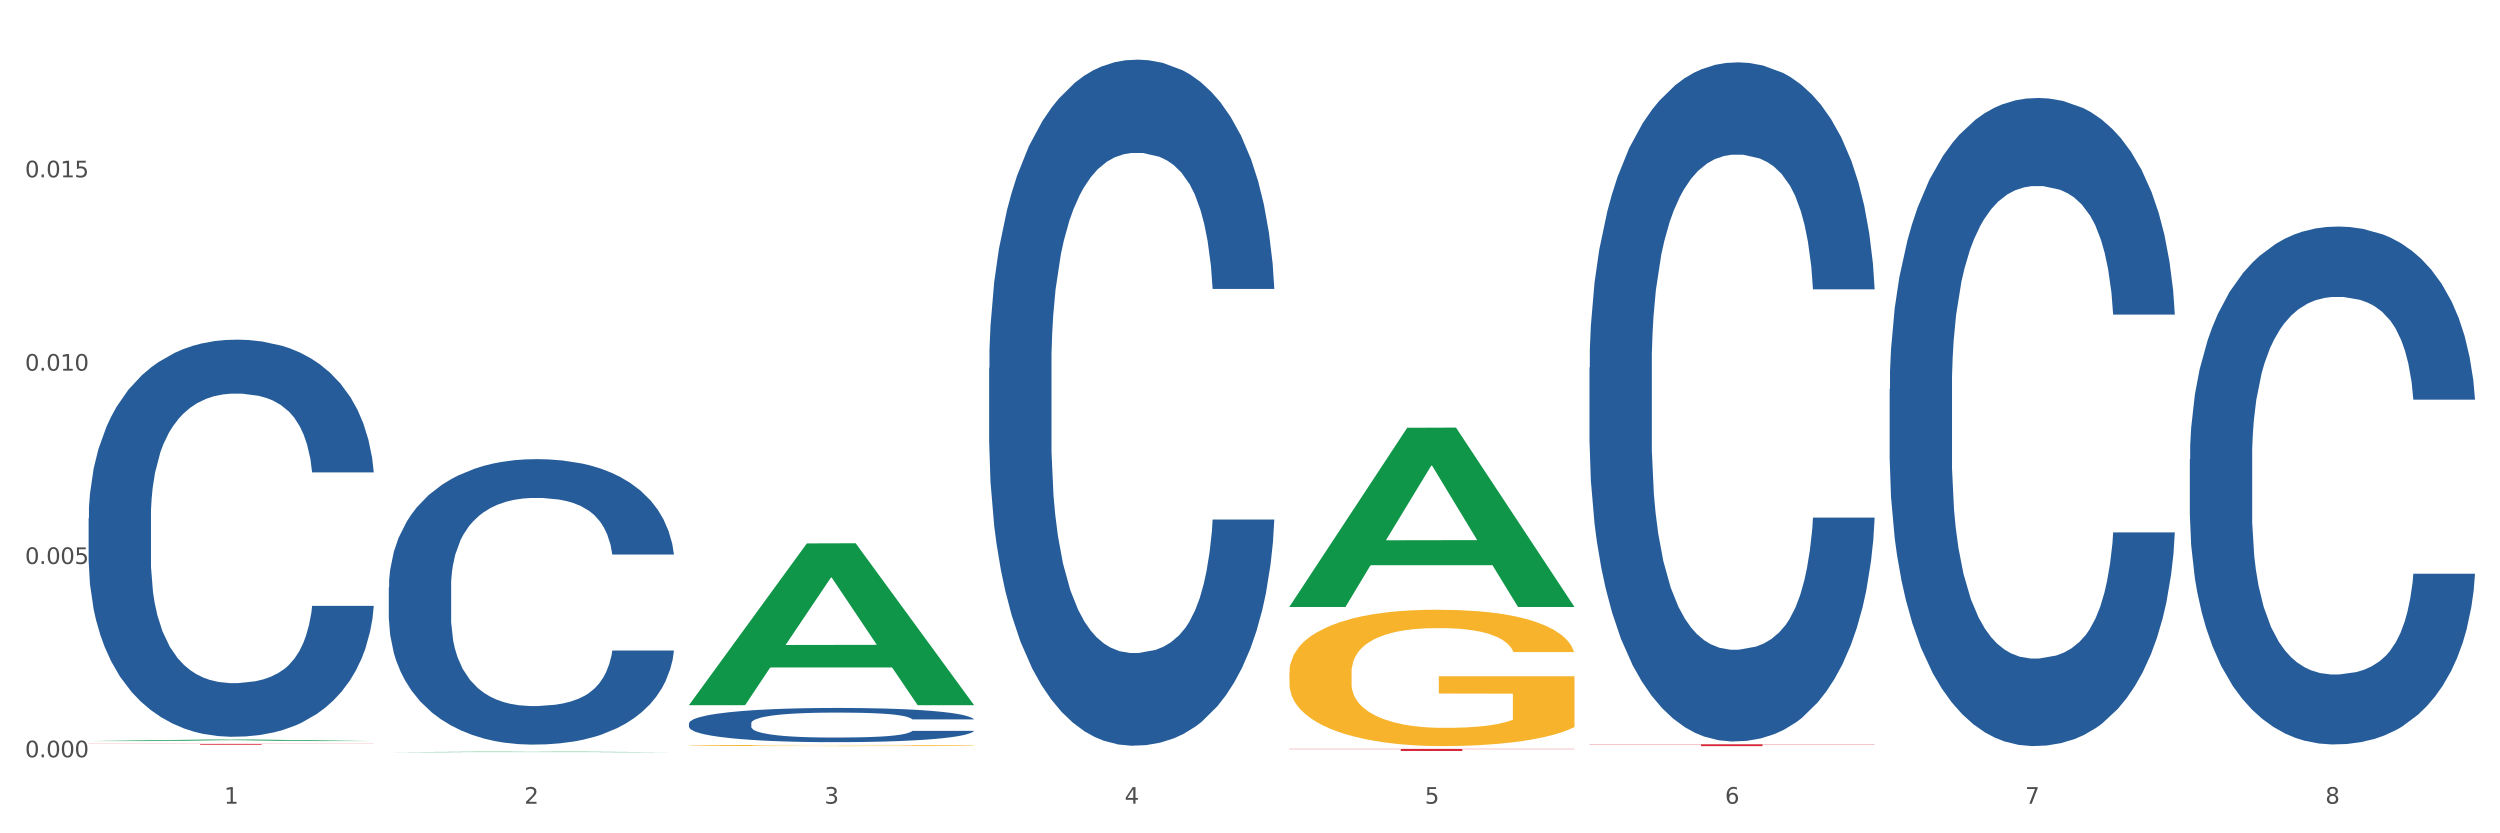 <?xml version="1.0" encoding="utf-8" standalone="no"?>
<!DOCTYPE svg PUBLIC "-//W3C//DTD SVG 1.1//EN"
  "http://www.w3.org/Graphics/SVG/1.1/DTD/svg11.dtd">
<svg xmlns:xlink="http://www.w3.org/1999/xlink" width="1080pt" height="360pt" viewBox="0 0 1080 360" xmlns="http://www.w3.org/2000/svg" version="1.1">
 <rect x="0" y="0" width="1080" height="360" fill="#333333" stroke="none"/>
 <defs>
  <style type="text/css">*{stroke-linejoin: round; stroke-linecap: butt}</style>
 </defs>
 <g id="figure_1">
  <g id="patch_1">
   <path d="M 0 360 
L 1080 360 
L 1080 0 
L 0 0 
z
" style="fill: #ffffff; stroke: #ffffff; stroke-linejoin: miter"/>
  </g>
  <g id="axes_1">
   <g id="matplotlib.axis_1">
    <g id="xtick_1">
     <g id="text_1">
      <!-- 1 -->
      <g style="fill: #4d4d4d" transform="translate(96.825 347.204) scale(0.096 -0.096)">
       <defs>
        <path id="DejaVuSans-31" d="M 794 531 
L 1825 531 
L 1825 4091 
L 703 3866 
L 703 4441 
L 1819 4666 
L 2450 4666 
L 2450 531 
L 3481 531 
L 3481 0 
L 794 0 
L 794 531 
z
" transform="scale(0.016)"/>
       </defs>
       <use xlink:href="#DejaVuSans-31"/>
      </g>
     </g>
    </g>
    <g id="xtick_2">
     <g id="text_2">
      <!-- 2 -->
      <g style="fill: #4d4d4d" transform="translate(226.5 347.204) scale(0.096 -0.096)">
       <defs>
        <path id="DejaVuSans-32" d="M 1228 531 
L 3431 531 
L 3431 0 
L 469 0 
L 469 531 
Q 828 903 1448 1529 
Q 2069 2156 2228 2338 
Q 2531 2678 2651 2914 
Q 2772 3150 2772 3378 
Q 2772 3750 2511 3984 
Q 2250 4219 1831 4219 
Q 1534 4219 1204 4116 
Q 875 4013 500 3803 
L 500 4441 
Q 881 4594 1212 4672 
Q 1544 4750 1819 4750 
Q 2544 4750 2975 4387 
Q 3406 4025 3406 3419 
Q 3406 3131 3298 2873 
Q 3191 2616 2906 2266 
Q 2828 2175 2409 1742 
Q 1991 1309 1228 531 
z
" transform="scale(0.016)"/>
       </defs>
       <use xlink:href="#DejaVuSans-32"/>
      </g>
     </g>
    </g>
    <g id="xtick_3">
     <g id="text_3">
      <!-- 3 -->
      <g style="fill: #4d4d4d" transform="translate(356.175 347.204) scale(0.096 -0.096)">
       <defs>
        <path id="DejaVuSans-33" d="M 2597 2516 
Q 3050 2419 3304 2112 
Q 3559 1806 3559 1356 
Q 3559 666 3084 287 
Q 2609 -91 1734 -91 
Q 1441 -91 1130 -33 
Q 819 25 488 141 
L 488 750 
Q 750 597 1062 519 
Q 1375 441 1716 441 
Q 2309 441 2620 675 
Q 2931 909 2931 1356 
Q 2931 1769 2642 2001 
Q 2353 2234 1838 2234 
L 1294 2234 
L 1294 2753 
L 1863 2753 
Q 2328 2753 2575 2939 
Q 2822 3125 2822 3475 
Q 2822 3834 2567 4026 
Q 2313 4219 1838 4219 
Q 1578 4219 1281 4162 
Q 984 4106 628 3988 
L 628 4550 
Q 988 4650 1302 4700 
Q 1616 4750 1894 4750 
Q 2613 4750 3031 4423 
Q 3450 4097 3450 3541 
Q 3450 3153 3228 2886 
Q 3006 2619 2597 2516 
z
" transform="scale(0.016)"/>
       </defs>
       <use xlink:href="#DejaVuSans-33"/>
      </g>
     </g>
    </g>
    <g id="xtick_4">
     <g id="text_4">
      <!-- 4 -->
      <g style="fill: #4d4d4d" transform="translate(485.85 347.204) scale(0.096 -0.096)">
       <defs>
        <path id="DejaVuSans-34" d="M 2419 4116 
L 825 1625 
L 2419 1625 
L 2419 4116 
z
M 2253 4666 
L 3047 4666 
L 3047 1625 
L 3713 1625 
L 3713 1100 
L 3047 1100 
L 3047 0 
L 2419 0 
L 2419 1100 
L 313 1100 
L 313 1709 
L 2253 4666 
z
" transform="scale(0.016)"/>
       </defs>
       <use xlink:href="#DejaVuSans-34"/>
      </g>
     </g>
    </g>
    <g id="xtick_5">
     <g id="text_5">
      <!-- 5 -->
      <g style="fill: #4d4d4d" transform="translate(615.525 347.204) scale(0.096 -0.096)">
       <defs>
        <path id="DejaVuSans-35" d="M 691 4666 
L 3169 4666 
L 3169 4134 
L 1269 4134 
L 1269 2991 
Q 1406 3038 1543 3061 
Q 1681 3084 1819 3084 
Q 2600 3084 3056 2656 
Q 3513 2228 3513 1497 
Q 3513 744 3044 326 
Q 2575 -91 1722 -91 
Q 1428 -91 1123 -41 
Q 819 9 494 109 
L 494 744 
Q 775 591 1075 516 
Q 1375 441 1709 441 
Q 2250 441 2565 725 
Q 2881 1009 2881 1497 
Q 2881 1984 2565 2268 
Q 2250 2553 1709 2553 
Q 1456 2553 1204 2497 
Q 953 2441 691 2322 
L 691 4666 
z
" transform="scale(0.016)"/>
       </defs>
       <use xlink:href="#DejaVuSans-35"/>
      </g>
     </g>
    </g>
    <g id="xtick_6">
     <g id="text_6">
      <!-- 6 -->
      <g style="fill: #4d4d4d" transform="translate(745.2 347.204) scale(0.096 -0.096)">
       <defs>
        <path id="DejaVuSans-36" d="M 2113 2584 
Q 1688 2584 1439 2293 
Q 1191 2003 1191 1497 
Q 1191 994 1439 701 
Q 1688 409 2113 409 
Q 2538 409 2786 701 
Q 3034 994 3034 1497 
Q 3034 2003 2786 2293 
Q 2538 2584 2113 2584 
z
M 3366 4563 
L 3366 3988 
Q 3128 4100 2886 4159 
Q 2644 4219 2406 4219 
Q 1781 4219 1451 3797 
Q 1122 3375 1075 2522 
Q 1259 2794 1537 2939 
Q 1816 3084 2150 3084 
Q 2853 3084 3261 2657 
Q 3669 2231 3669 1497 
Q 3669 778 3244 343 
Q 2819 -91 2113 -91 
Q 1303 -91 875 529 
Q 447 1150 447 2328 
Q 447 3434 972 4092 
Q 1497 4750 2381 4750 
Q 2619 4750 2861 4703 
Q 3103 4656 3366 4563 
z
" transform="scale(0.016)"/>
       </defs>
       <use xlink:href="#DejaVuSans-36"/>
      </g>
     </g>
    </g>
    <g id="xtick_7">
     <g id="text_7">
      <!-- 7 -->
      <g style="fill: #4d4d4d" transform="translate(874.875 347.204) scale(0.096 -0.096)">
       <defs>
        <path id="DejaVuSans-37" d="M 525 4666 
L 3525 4666 
L 3525 4397 
L 1831 0 
L 1172 0 
L 2766 4134 
L 525 4134 
L 525 4666 
z
" transform="scale(0.016)"/>
       </defs>
       <use xlink:href="#DejaVuSans-37"/>
      </g>
     </g>
    </g>
    <g id="xtick_8">
     <g id="text_8">
      <!-- 8 -->
      <g style="fill: #4d4d4d" transform="translate(1004.55 347.204) scale(0.096 -0.096)">
       <defs>
        <path id="DejaVuSans-38" d="M 2034 2216 
Q 1584 2216 1326 1975 
Q 1069 1734 1069 1313 
Q 1069 891 1326 650 
Q 1584 409 2034 409 
Q 2484 409 2743 651 
Q 3003 894 3003 1313 
Q 3003 1734 2745 1975 
Q 2488 2216 2034 2216 
z
M 1403 2484 
Q 997 2584 770 2862 
Q 544 3141 544 3541 
Q 544 4100 942 4425 
Q 1341 4750 2034 4750 
Q 2731 4750 3128 4425 
Q 3525 4100 3525 3541 
Q 3525 3141 3298 2862 
Q 3072 2584 2669 2484 
Q 3125 2378 3379 2068 
Q 3634 1759 3634 1313 
Q 3634 634 3220 271 
Q 2806 -91 2034 -91 
Q 1263 -91 848 271 
Q 434 634 434 1313 
Q 434 1759 690 2068 
Q 947 2378 1403 2484 
z
M 1172 3481 
Q 1172 3119 1398 2916 
Q 1625 2713 2034 2713 
Q 2441 2713 2670 2916 
Q 2900 3119 2900 3481 
Q 2900 3844 2670 4047 
Q 2441 4250 2034 4250 
Q 1625 4250 1398 4047 
Q 1172 3844 1172 3481 
z
" transform="scale(0.016)"/>
       </defs>
       <use xlink:href="#DejaVuSans-38"/>
      </g>
     </g>
    </g>
    <g id="xtick_9"/>
    <g id="xtick_10"/>
    <g id="xtick_11"/>
    <g id="xtick_12"/>
    <g id="xtick_13"/>
    <g id="xtick_14"/>
    <g id="xtick_15"/>
   </g>
   <g id="matplotlib.axis_2">
    <g id="ytick_1">
     <g id="text_9">
      <!-- 0.000 -->
      <g style="fill: #4d4d4d" transform="translate(10.8 327.155) scale(0.096 -0.096)">
       <defs>
        <path id="DejaVuSans-30" d="M 2034 4250 
Q 1547 4250 1301 3770 
Q 1056 3291 1056 2328 
Q 1056 1369 1301 889 
Q 1547 409 2034 409 
Q 2525 409 2770 889 
Q 3016 1369 3016 2328 
Q 3016 3291 2770 3770 
Q 2525 4250 2034 4250 
z
M 2034 4750 
Q 2819 4750 3233 4129 
Q 3647 3509 3647 2328 
Q 3647 1150 3233 529 
Q 2819 -91 2034 -91 
Q 1250 -91 836 529 
Q 422 1150 422 2328 
Q 422 3509 836 4129 
Q 1250 4750 2034 4750 
z
" transform="scale(0.016)"/>
        <path id="DejaVuSans-2e" d="M 684 794 
L 1344 794 
L 1344 0 
L 684 0 
L 684 794 
z
" transform="scale(0.016)"/>
       </defs>
       <use xlink:href="#DejaVuSans-30"/>
       <use xlink:href="#DejaVuSans-2e" transform="translate(63.623 0)"/>
       <use xlink:href="#DejaVuSans-30" transform="translate(95.41 0)"/>
       <use xlink:href="#DejaVuSans-30" transform="translate(159.033 0)"/>
       <use xlink:href="#DejaVuSans-30" transform="translate(222.656 0)"/>
      </g>
     </g>
    </g>
    <g id="ytick_2">
     <g id="text_10">
      <!-- 0.005 -->
      <g style="fill: #4d4d4d" transform="translate(10.8 243.639) scale(0.096 -0.096)">
       <use xlink:href="#DejaVuSans-30"/>
       <use xlink:href="#DejaVuSans-2e" transform="translate(63.623 0)"/>
       <use xlink:href="#DejaVuSans-30" transform="translate(95.41 0)"/>
       <use xlink:href="#DejaVuSans-30" transform="translate(159.033 0)"/>
       <use xlink:href="#DejaVuSans-35" transform="translate(222.656 0)"/>
      </g>
     </g>
    </g>
    <g id="ytick_3">
     <g id="text_11">
      <!-- 0.010 -->
      <g style="fill: #4d4d4d" transform="translate(10.8 160.124) scale(0.096 -0.096)">
       <use xlink:href="#DejaVuSans-30"/>
       <use xlink:href="#DejaVuSans-2e" transform="translate(63.623 0)"/>
       <use xlink:href="#DejaVuSans-30" transform="translate(95.41 0)"/>
       <use xlink:href="#DejaVuSans-31" transform="translate(159.033 0)"/>
       <use xlink:href="#DejaVuSans-30" transform="translate(222.656 0)"/>
      </g>
     </g>
    </g>
    <g id="ytick_4">
     <g id="text_12">
      <!-- 0.015 -->
      <g style="fill: #4d4d4d" transform="translate(10.8 76.609) scale(0.096 -0.096)">
       <use xlink:href="#DejaVuSans-30"/>
       <use xlink:href="#DejaVuSans-2e" transform="translate(63.623 0)"/>
       <use xlink:href="#DejaVuSans-30" transform="translate(95.41 0)"/>
       <use xlink:href="#DejaVuSans-31" transform="translate(159.033 0)"/>
       <use xlink:href="#DejaVuSans-35" transform="translate(222.656 0)"/>
      </g>
     </g>
    </g>
    <g id="ytick_5"/>
    <g id="ytick_6"/>
    <g id="ytick_7"/>
    <g id="ytick_8"/>
   </g>
   <g id="PolyCollection_1">
    <path d="M 38.283 320.152 
L 38.41 320.151 
L 89.211 319.487 
L 110.293 319.487 
L 161.474 320.153 
L 137.09 320.153 
L 126.041 319.998 
L 73.589 319.998 
L 73.208 320.001 
L 62.54 320.153 
L 38.283 320.153 
L 38.283 320.152 
L 80.193 319.905 
L 119.437 319.905 
L 100.006 319.629 
L 99.752 319.628 
L 99.498 319.629 
L 80.066 319.905 
L 80.193 319.905 
L 38.283 320.152 
z
" clip-path="url(#p2de5ca4f58)" style="fill: #109648"/>
    <path d="M 816.334 168.126 
L 816.479 167.87 
L 816.479 160.71 
L 816.916 150.993 
L 818.518 133.094 
L 820.556 119.541 
L 824.051 103.688 
L 825.944 97.039 
L 828.42 89.624 
L 833.516 77.605 
L 839.341 67.377 
L 843.418 61.752 
L 846.476 58.172 
L 853.32 51.779 
L 857.252 48.966 
L 861.329 46.665 
L 864.824 45.131 
L 870.648 43.341 
L 875.308 42.574 
L 880.696 42.318 
L 885.21 42.574 
L 891.18 43.596 
L 899.917 46.665 
L 903.266 48.455 
L 907.781 51.523 
L 912.44 55.615 
L 916.226 59.706 
L 920.595 65.587 
L 925.109 73.258 
L 929.477 82.975 
L 932.535 91.925 
L 935.011 101.386 
L 937.195 112.893 
L 938.797 125.423 
L 939.525 135.907 
L 912.877 135.907 
L 912.149 126.445 
L 910.693 116.217 
L 909.237 109.313 
L 907.635 103.688 
L 905.159 97.295 
L 902.975 93.204 
L 899.335 88.345 
L 895.986 85.277 
L 893.219 83.487 
L 889.87 81.952 
L 882.735 80.418 
L 877.638 80.418 
L 874.434 80.93 
L 870.503 82.208 
L 867.154 83.998 
L 863.222 87.067 
L 860.164 90.391 
L 857.106 94.738 
L 855.359 97.806 
L 852.738 103.432 
L 850.99 108.035 
L 848.66 115.961 
L 847.35 121.587 
L 845.02 136.162 
L 844.001 146.902 
L 843.564 154.317 
L 843.273 162.5 
L 843.273 202.39 
L 844.146 220.29 
L 844.874 227.961 
L 846.039 236.655 
L 848.224 247.906 
L 851.427 258.901 
L 854.776 266.828 
L 857.543 271.687 
L 860.164 275.267 
L 862.785 278.079 
L 865.989 280.637 
L 868.61 282.171 
L 872.541 283.705 
L 877.201 284.472 
L 880.842 284.472 
L 888.268 283.194 
L 891.617 281.915 
L 894.821 280.125 
L 898.316 277.312 
L 901.082 274.244 
L 902.684 271.942 
L 905.305 267.084 
L 907.344 261.97 
L 909.091 256.089 
L 910.256 250.975 
L 911.567 243.303 
L 912.586 234.609 
L 912.877 230.007 
L 939.525 230.007 
L 938.942 239.212 
L 937.923 248.162 
L 935.885 260.18 
L 934.283 267.084 
L 931.807 275.522 
L 929.186 282.682 
L 925.546 290.609 
L 922.197 296.49 
L 918.702 301.604 
L 914.916 306.207 
L 908.072 312.6 
L 905.596 314.39 
L 900.354 317.458 
L 896.277 319.248 
L 890.307 321.038 
L 884.191 322.061 
L 877.784 322.317 
L 872.105 321.805 
L 865.843 320.271 
L 861.911 318.737 
L 857.543 316.435 
L 852.446 312.856 
L 847.641 308.509 
L 843.127 303.394 
L 838.904 297.513 
L 834.972 290.865 
L 829.876 279.869 
L 826.09 269.13 
L 823.323 259.157 
L 821.43 250.719 
L 819.537 239.979 
L 818.518 232.564 
L 816.916 214.664 
L 816.334 198.043 
L 816.334 168.126 
z
" clip-path="url(#p2de5ca4f58)" style="fill: #255c99"/>
    <path d="M 946.009 198.395 
L 946.154 198.19 
L 946.154 192.469 
L 946.591 184.704 
L 948.193 170.4 
L 950.232 159.57 
L 953.726 146.901 
L 955.619 141.588 
L 958.095 135.663 
L 963.191 126.059 
L 969.016 117.885 
L 973.093 113.39 
L 976.151 110.529 
L 982.995 105.421 
L 986.927 103.173 
L 991.004 101.334 
L 994.499 100.108 
L 1000.324 98.677 
L 1004.983 98.064 
L 1010.371 97.86 
L 1014.885 98.064 
L 1020.855 98.882 
L 1029.592 101.334 
L 1032.942 102.764 
L 1037.456 105.216 
L 1042.115 108.486 
L 1045.901 111.755 
L 1050.27 116.455 
L 1054.784 122.585 
L 1059.152 130.35 
L 1062.21 137.502 
L 1064.686 145.062 
L 1066.87 154.257 
L 1068.472 164.27 
L 1069.2 172.648 
L 1042.552 172.648 
L 1041.824 165.087 
L 1040.368 156.914 
L 1038.912 151.397 
L 1037.31 146.901 
L 1034.835 141.793 
L 1032.65 138.523 
L 1029.01 134.641 
L 1025.661 132.189 
L 1022.894 130.759 
L 1019.545 129.532 
L 1012.41 128.306 
L 1007.313 128.306 
L 1004.11 128.715 
L 1000.178 129.737 
L 996.829 131.167 
L 992.897 133.619 
L 989.839 136.276 
L 986.781 139.749 
L 985.034 142.201 
L 982.413 146.697 
L 980.665 150.375 
L 978.335 156.71 
L 977.025 161.205 
L 974.695 172.852 
L 973.676 181.435 
L 973.239 187.36 
L 972.948 193.899 
L 972.948 225.776 
L 973.821 240.08 
L 974.549 246.21 
L 975.714 253.157 
L 977.899 262.148 
L 981.102 270.935 
L 984.451 277.269 
L 987.218 281.152 
L 989.839 284.013 
L 992.46 286.26 
L 995.664 288.304 
L 998.285 289.53 
L 1002.217 290.756 
L 1006.876 291.369 
L 1010.517 291.369 
L 1017.943 290.347 
L 1021.292 289.325 
L 1024.496 287.895 
L 1027.991 285.647 
L 1030.757 283.195 
L 1032.359 281.356 
L 1034.98 277.474 
L 1037.019 273.387 
L 1038.766 268.687 
L 1039.931 264.6 
L 1041.242 258.47 
L 1042.261 251.523 
L 1042.552 247.845 
L 1069.2 247.845 
L 1068.618 255.201 
L 1067.598 262.353 
L 1065.56 271.957 
L 1063.958 277.474 
L 1061.482 284.217 
L 1058.861 289.938 
L 1055.221 296.273 
L 1051.872 300.973 
L 1048.377 305.059 
L 1044.591 308.738 
L 1037.747 313.846 
L 1035.271 315.276 
L 1030.029 317.728 
L 1025.952 319.159 
L 1019.982 320.589 
L 1013.866 321.407 
L 1007.459 321.611 
L 1001.78 321.202 
L 995.518 319.976 
L 991.587 318.75 
L 987.218 316.911 
L 982.121 314.05 
L 977.316 310.577 
L 972.802 306.49 
L 968.579 301.79 
L 964.648 296.477 
L 959.551 287.691 
L 955.765 279.108 
L 952.998 271.139 
L 951.105 264.396 
L 949.212 255.814 
L 948.193 249.888 
L 946.591 235.584 
L 946.009 222.302 
L 946.009 198.395 
z
" clip-path="url(#p2de5ca4f58)" style="fill: #255c99"/>
    <path d="M 556.983 290.626 
L 557.129 290.572 
L 557.129 288.635 
L 557.42 286.967 
L 558.874 282.932 
L 561.056 279.596 
L 562.656 277.821 
L 564.256 276.368 
L 566.146 274.915 
L 568.473 273.409 
L 572.691 271.203 
L 575.309 270.073 
L 578.509 268.889 
L 584.327 267.167 
L 588.545 266.199 
L 592.908 265.392 
L 600.035 264.423 
L 604.689 263.993 
L 609.634 263.67 
L 615.597 263.455 
L 620.106 263.401 
L 629.996 263.563 
L 638.432 264.047 
L 642.505 264.423 
L 647.741 265.069 
L 650.504 265.499 
L 655.013 266.36 
L 659.667 267.49 
L 662.867 268.459 
L 667.667 270.288 
L 671.303 272.117 
L 674.648 274.377 
L 676.393 275.937 
L 677.702 277.39 
L 678.866 279.058 
L 680.029 281.695 
L 653.849 281.695 
L 652.831 279.811 
L 651.231 278.036 
L 648.904 276.314 
L 646.868 275.238 
L 643.377 273.893 
L 640.178 273.032 
L 636.832 272.386 
L 632.76 271.848 
L 629.56 271.579 
L 625.051 271.364 
L 616.179 271.418 
L 610.216 271.848 
L 606.144 272.386 
L 603.526 272.871 
L 601.198 273.409 
L 598.58 274.162 
L 595.526 275.292 
L 593.344 276.314 
L 591.163 277.605 
L 589.417 278.897 
L 587.818 280.403 
L 586.509 282.017 
L 585.49 283.685 
L 584.618 285.73 
L 583.891 289.12 
L 583.891 296.491 
L 584.181 298.159 
L 584.909 300.365 
L 585.781 302.033 
L 587.236 304.023 
L 588.545 305.368 
L 591.017 307.305 
L 593.781 308.919 
L 595.962 309.942 
L 598.144 310.803 
L 601.926 311.986 
L 606.144 312.955 
L 609.78 313.547 
L 614.725 314.085 
L 618.07 314.3 
L 620.979 314.407 
L 628.106 314.407 
L 633.196 314.246 
L 638.869 313.869 
L 643.232 313.385 
L 646.868 312.793 
L 650.94 311.825 
L 653.558 310.91 
L 653.558 299.665 
L 621.561 299.611 
L 621.561 292.133 
L 680.175 292.133 
L 680.175 314.085 
L 677.702 315.215 
L 674.939 316.237 
L 672.03 317.151 
L 667.667 318.281 
L 662.431 319.357 
L 657.776 320.111 
L 652.831 320.756 
L 647.013 321.348 
L 639.45 321.886 
L 634.796 322.101 
L 628.978 322.263 
L 622.142 322.317 
L 616.179 322.209 
L 610.361 321.94 
L 604.253 321.456 
L 598.29 320.756 
L 593.781 320.057 
L 589.272 319.196 
L 584.472 318.066 
L 580.691 316.99 
L 577.782 316.022 
L 574.582 314.784 
L 571.091 313.17 
L 568.473 311.717 
L 566.146 310.211 
L 563.674 308.274 
L 561.928 306.606 
L 560.183 304.507 
L 559.165 302.947 
L 558.001 300.526 
L 557.129 297.136 
L 556.983 290.626 
z
" clip-path="url(#p2de5ca4f58)" style="fill: #f7b32b"/>
    <path d="M 297.633 322.043 
L 297.779 322.042 
L 297.779 322.026 
L 298.07 322.011 
L 299.524 321.976 
L 301.706 321.948 
L 303.306 321.932 
L 304.905 321.92 
L 306.796 321.907 
L 309.123 321.894 
L 313.341 321.875 
L 315.959 321.865 
L 319.159 321.855 
L 324.977 321.84 
L 329.195 321.832 
L 333.558 321.825 
L 340.685 321.816 
L 345.339 321.813 
L 350.284 321.81 
L 356.247 321.808 
L 360.756 321.808 
L 370.646 321.809 
L 379.082 321.813 
L 383.154 321.816 
L 388.39 321.822 
L 391.154 321.826 
L 395.663 321.833 
L 400.317 321.843 
L 403.517 321.851 
L 408.316 321.867 
L 411.952 321.883 
L 415.298 321.902 
L 417.043 321.916 
L 418.352 321.928 
L 419.516 321.943 
L 420.679 321.966 
L 394.499 321.966 
L 393.481 321.949 
L 391.881 321.934 
L 389.554 321.919 
L 387.518 321.91 
L 384.027 321.898 
L 380.827 321.891 
L 377.482 321.885 
L 373.41 321.881 
L 370.21 321.878 
L 365.701 321.876 
L 356.829 321.877 
L 350.866 321.881 
L 346.793 321.885 
L 344.175 321.889 
L 341.848 321.894 
L 339.23 321.901 
L 336.176 321.91 
L 333.994 321.919 
L 331.813 321.93 
L 330.067 321.941 
L 328.467 321.954 
L 327.158 321.968 
L 326.14 321.983 
L 325.268 322.001 
L 324.54 322.03 
L 324.54 322.094 
L 324.831 322.108 
L 325.558 322.127 
L 326.431 322.141 
L 327.886 322.159 
L 329.195 322.17 
L 331.667 322.187 
L 334.431 322.201 
L 336.612 322.21 
L 338.794 322.217 
L 342.575 322.227 
L 346.793 322.236 
L 350.429 322.241 
L 355.375 322.246 
L 358.72 322.247 
L 361.629 322.248 
L 368.755 322.248 
L 373.846 322.247 
L 379.518 322.244 
L 383.882 322.24 
L 387.518 322.234 
L 391.59 322.226 
L 394.208 322.218 
L 394.208 322.121 
L 362.21 322.12 
L 362.21 322.056 
L 420.825 322.056 
L 420.825 322.246 
L 418.352 322.255 
L 415.589 322.264 
L 412.68 322.272 
L 408.316 322.282 
L 403.08 322.291 
L 398.426 322.298 
L 393.481 322.303 
L 387.663 322.308 
L 380.1 322.313 
L 375.446 322.315 
L 369.628 322.316 
L 362.792 322.317 
L 356.829 322.316 
L 351.011 322.313 
L 344.903 322.309 
L 338.939 322.303 
L 334.431 322.297 
L 329.922 322.29 
L 325.122 322.28 
L 321.341 322.271 
L 318.432 322.262 
L 315.232 322.252 
L 311.741 322.238 
L 309.123 322.225 
L 306.796 322.212 
L 304.324 322.195 
L 302.578 322.181 
L 300.833 322.163 
L 299.815 322.149 
L 298.651 322.128 
L 297.779 322.099 
L 297.633 322.043 
z
" clip-path="url(#p2de5ca4f58)" style="fill: #f7b32b"/>
    <path d="M 686.658 321.52 
L 809.85 321.52 
L 809.85 321.631 
L 761.391 321.632 
L 761.391 322.317 
L 734.826 322.317 
L 734.826 321.632 
L 686.658 321.631 
L 686.658 321.521 
L 686.658 321.52 
z
" clip-path="url(#p2de5ca4f58)" style="fill: #d62839"/>
    <path d="M 556.983 323.508 
L 680.175 323.508 
L 680.175 323.638 
L 631.716 323.639 
L 631.716 324.445 
L 605.151 324.445 
L 605.151 323.639 
L 556.983 323.638 
L 556.983 323.509 
L 556.983 323.508 
z
" clip-path="url(#p2de5ca4f58)" style="fill: #d62839"/>
    <path d="M 38.283 321.344 
L 161.474 321.344 
L 161.474 321.396 
L 113.015 321.396 
L 113.015 321.714 
L 86.45 321.714 
L 86.45 321.396 
L 38.283 321.396 
L 38.283 321.345 
L 38.283 321.344 
z
" clip-path="url(#p2de5ca4f58)" style="fill: #d62839"/>
    <path d="M 297.633 312.477 
L 297.779 312.463 
L 297.779 312.085 
L 298.216 311.572 
L 299.817 310.627 
L 301.856 309.912 
L 305.351 309.075 
L 307.244 308.724 
L 309.719 308.332 
L 314.816 307.698 
L 320.641 307.158 
L 324.718 306.861 
L 327.776 306.672 
L 334.62 306.334 
L 338.551 306.186 
L 342.629 306.064 
L 346.123 305.983 
L 351.948 305.889 
L 356.608 305.848 
L 361.996 305.835 
L 366.51 305.848 
L 372.48 305.902 
L 381.217 306.064 
L 384.566 306.159 
L 389.08 306.321 
L 393.74 306.537 
L 397.526 306.753 
L 401.894 307.063 
L 406.409 307.468 
L 410.777 307.981 
L 413.835 308.454 
L 416.31 308.953 
L 418.495 309.561 
L 420.096 310.222 
L 420.825 310.776 
L 394.177 310.776 
L 393.449 310.276 
L 391.993 309.736 
L 390.536 309.372 
L 388.935 309.075 
L 386.459 308.737 
L 384.275 308.521 
L 380.634 308.265 
L 377.285 308.103 
L 374.519 308.008 
L 371.169 307.927 
L 364.034 307.846 
L 358.938 307.846 
L 355.734 307.873 
L 351.802 307.941 
L 348.453 308.035 
L 344.522 308.197 
L 341.464 308.373 
L 338.406 308.602 
L 336.658 308.764 
L 334.037 309.061 
L 332.29 309.304 
L 329.96 309.723 
L 328.649 310.02 
L 326.32 310.789 
L 325.3 311.356 
L 324.863 311.748 
L 324.572 312.18 
L 324.572 314.285 
L 325.446 315.23 
L 326.174 315.635 
L 327.339 316.094 
L 329.523 316.688 
L 332.727 317.269 
L 336.076 317.687 
L 338.843 317.944 
L 341.464 318.133 
L 344.085 318.281 
L 347.288 318.416 
L 349.909 318.497 
L 353.841 318.578 
L 358.501 318.619 
L 362.141 318.619 
L 369.568 318.551 
L 372.917 318.484 
L 376.12 318.389 
L 379.615 318.241 
L 382.382 318.079 
L 383.984 317.957 
L 386.605 317.701 
L 388.643 317.431 
L 390.391 317.12 
L 391.556 316.85 
L 392.866 316.445 
L 393.886 315.986 
L 394.177 315.743 
L 420.825 315.743 
L 420.242 316.229 
L 419.223 316.702 
L 417.184 317.336 
L 415.582 317.701 
L 413.107 318.146 
L 410.486 318.524 
L 406.845 318.943 
L 403.496 319.253 
L 400.001 319.523 
L 396.215 319.766 
L 389.371 320.104 
L 386.896 320.198 
L 381.654 320.36 
L 377.577 320.455 
L 371.606 320.549 
L 365.49 320.603 
L 359.083 320.617 
L 353.404 320.59 
L 347.143 320.509 
L 343.211 320.428 
L 338.843 320.306 
L 333.746 320.117 
L 328.941 319.888 
L 324.427 319.618 
L 320.204 319.307 
L 316.272 318.956 
L 311.175 318.376 
L 307.389 317.809 
L 304.623 317.282 
L 302.73 316.837 
L 300.837 316.27 
L 299.817 315.878 
L 298.216 314.933 
L 297.633 314.056 
L 297.633 312.477 
z
" clip-path="url(#p2de5ca4f58)" style="fill: #255c99"/>
    <path d="M 686.658 158.756 
L 686.804 158.488 
L 686.804 150.986 
L 687.241 140.804 
L 688.843 122.047 
L 690.881 107.846 
L 694.376 91.233 
L 696.269 84.266 
L 698.745 76.496 
L 703.841 63.902 
L 709.666 53.184 
L 713.743 47.289 
L 716.801 43.538 
L 723.645 36.839 
L 727.577 33.892 
L 731.654 31.48 
L 735.149 29.873 
L 740.973 27.997 
L 745.633 27.193 
L 751.021 26.925 
L 755.535 27.193 
L 761.505 28.265 
L 770.242 31.48 
L 773.591 33.356 
L 778.105 36.571 
L 782.765 40.859 
L 786.551 45.146 
L 790.92 51.309 
L 795.434 59.347 
L 799.802 69.529 
L 802.86 78.907 
L 805.336 88.822 
L 807.52 100.879 
L 809.122 114.009 
L 809.85 124.995 
L 783.202 124.995 
L 782.474 115.081 
L 781.018 104.363 
L 779.562 97.128 
L 777.96 91.233 
L 775.484 84.534 
L 773.3 80.247 
L 769.66 75.156 
L 766.311 71.941 
L 763.544 70.065 
L 760.195 68.457 
L 753.059 66.85 
L 747.963 66.85 
L 744.759 67.386 
L 740.828 68.725 
L 737.479 70.601 
L 733.547 73.816 
L 730.489 77.3 
L 727.431 81.855 
L 725.684 85.07 
L 723.063 90.965 
L 721.315 95.788 
L 718.985 104.095 
L 717.675 109.989 
L 715.345 125.263 
L 714.326 136.516 
L 713.889 144.287 
L 713.597 152.861 
L 713.597 194.661 
L 714.471 213.418 
L 715.199 221.456 
L 716.364 230.567 
L 718.548 242.356 
L 721.752 253.878 
L 725.101 262.185 
L 727.868 267.276 
L 730.489 271.027 
L 733.11 273.974 
L 736.314 276.654 
L 738.935 278.262 
L 742.866 279.869 
L 747.526 280.673 
L 751.166 280.673 
L 758.593 279.333 
L 761.942 277.994 
L 765.146 276.118 
L 768.64 273.17 
L 771.407 269.955 
L 773.009 267.544 
L 775.63 262.453 
L 777.669 257.094 
L 779.416 250.931 
L 780.581 245.572 
L 781.891 237.533 
L 782.911 228.423 
L 783.202 223.6 
L 809.85 223.6 
L 809.267 233.246 
L 808.248 242.624 
L 806.209 255.218 
L 804.608 262.453 
L 802.132 271.295 
L 799.511 278.797 
L 795.871 287.104 
L 792.521 293.267 
L 789.027 298.626 
L 785.241 303.449 
L 778.397 310.147 
L 775.921 312.023 
L 770.679 315.238 
L 766.602 317.114 
L 760.632 318.99 
L 754.516 320.062 
L 748.109 320.33 
L 742.429 319.794 
L 736.168 318.186 
L 732.236 316.578 
L 727.868 314.167 
L 722.771 310.415 
L 717.966 305.86 
L 713.452 300.501 
L 709.229 294.338 
L 705.297 287.372 
L 700.201 275.85 
L 696.415 264.596 
L 693.648 254.146 
L 691.755 245.304 
L 689.862 234.05 
L 688.843 226.279 
L 687.241 207.523 
L 686.658 190.106 
L 686.658 158.756 
z
" clip-path="url(#p2de5ca4f58)" style="fill: #255c99"/>
    <path d="M 167.958 253.76 
L 168.104 253.647 
L 168.104 250.493 
L 168.541 246.213 
L 170.142 238.329 
L 172.181 232.359 
L 175.676 225.376 
L 177.569 222.448 
L 180.044 219.181 
L 185.141 213.888 
L 190.965 209.382 
L 195.043 206.904 
L 198.101 205.327 
L 204.945 202.512 
L 208.876 201.273 
L 212.954 200.259 
L 216.448 199.583 
L 222.273 198.795 
L 226.933 198.457 
L 232.32 198.344 
L 236.835 198.457 
L 242.805 198.907 
L 251.542 200.259 
L 254.891 201.047 
L 259.405 202.399 
L 264.065 204.201 
L 267.851 206.003 
L 272.219 208.594 
L 276.733 211.973 
L 281.102 216.253 
L 284.16 220.195 
L 286.635 224.362 
L 288.82 229.431 
L 290.421 234.95 
L 291.149 239.568 
L 264.502 239.568 
L 263.774 235.401 
L 262.317 230.895 
L 260.861 227.854 
L 259.259 225.376 
L 256.784 222.56 
L 254.6 220.758 
L 250.959 218.618 
L 247.61 217.267 
L 244.843 216.478 
L 241.494 215.802 
L 234.359 215.127 
L 229.263 215.127 
L 226.059 215.352 
L 222.127 215.915 
L 218.778 216.703 
L 214.847 218.055 
L 211.789 219.519 
L 208.731 221.434 
L 206.983 222.786 
L 204.362 225.264 
L 202.615 227.291 
L 200.285 230.783 
L 198.974 233.26 
L 196.644 239.681 
L 195.625 244.411 
L 195.188 247.678 
L 194.897 251.282 
L 194.897 268.853 
L 195.771 276.737 
L 196.499 280.116 
L 197.664 283.945 
L 199.848 288.901 
L 203.052 293.744 
L 206.401 297.236 
L 209.167 299.376 
L 211.789 300.953 
L 214.41 302.192 
L 217.613 303.318 
L 220.234 303.994 
L 224.166 304.67 
L 228.826 305.008 
L 232.466 305.008 
L 239.893 304.445 
L 243.242 303.881 
L 246.445 303.093 
L 249.94 301.854 
L 252.707 300.502 
L 254.309 299.489 
L 256.93 297.349 
L 258.968 295.096 
L 260.716 292.506 
L 261.881 290.253 
L 263.191 286.874 
L 264.21 283.044 
L 264.502 281.017 
L 291.149 281.017 
L 290.567 285.072 
L 289.548 289.014 
L 287.509 294.308 
L 285.907 297.349 
L 283.432 301.066 
L 280.811 304.219 
L 277.17 307.711 
L 273.821 310.302 
L 270.326 312.554 
L 266.54 314.582 
L 259.696 317.397 
L 257.221 318.186 
L 251.979 319.537 
L 247.901 320.326 
L 241.931 321.114 
L 235.815 321.565 
L 229.408 321.678 
L 223.729 321.452 
L 217.468 320.776 
L 213.536 320.101 
L 209.167 319.087 
L 204.071 317.51 
L 199.266 315.595 
L 194.751 313.343 
L 190.529 310.752 
L 186.597 307.824 
L 181.5 302.98 
L 177.714 298.25 
L 174.948 293.857 
L 173.055 290.14 
L 171.162 285.41 
L 170.142 282.143 
L 168.541 274.259 
L 167.958 266.938 
L 167.958 253.76 
z
" clip-path="url(#p2de5ca4f58)" style="fill: #255c99"/>
    <path d="M 556.983 262.065 
L 557.11 261.992 
L 607.911 184.794 
L 628.993 184.721 
L 680.175 262.21 
L 655.79 262.21 
L 644.741 244.166 
L 592.29 244.166 
L 591.909 244.457 
L 581.241 262.21 
L 556.983 262.21 
L 556.983 262.065 
L 598.894 233.397 
L 638.137 233.324 
L 618.706 201.237 
L 618.452 201.092 
L 618.198 201.31 
L 598.767 233.324 
L 598.894 233.397 
L 556.983 262.065 
z
" clip-path="url(#p2de5ca4f58)" style="fill: #109648"/>
    <path d="M 297.633 304.512 
L 297.76 304.447 
L 348.561 234.75 
L 369.643 234.684 
L 420.825 304.644 
L 396.44 304.644 
L 385.391 288.353 
L 332.94 288.353 
L 332.559 288.616 
L 321.89 304.644 
L 297.633 304.644 
L 297.633 304.512 
L 339.544 278.631 
L 378.787 278.565 
L 359.356 249.596 
L 359.102 249.464 
L 358.848 249.661 
L 339.417 278.565 
L 339.544 278.631 
L 297.633 304.512 
z
" clip-path="url(#p2de5ca4f58)" style="fill: #109648"/>
    <path d="M 167.958 324.949 
L 168.085 324.949 
L 218.886 324.691 
L 239.968 324.691 
L 291.149 324.95 
L 266.765 324.95 
L 255.716 324.889 
L 203.264 324.889 
L 202.883 324.89 
L 192.215 324.95 
L 167.958 324.95 
L 167.958 324.949 
L 209.869 324.853 
L 249.112 324.853 
L 229.681 324.746 
L 229.427 324.745 
L 229.173 324.746 
L 209.742 324.853 
L 209.869 324.853 
L 167.958 324.949 
z
" clip-path="url(#p2de5ca4f58)" style="fill: #109648"/>
    <path d="M 38.283 223.815 
L 38.429 223.658 
L 38.429 219.271 
L 38.865 213.317 
L 40.467 202.349 
L 42.506 194.045 
L 46.001 184.33 
L 47.894 180.256 
L 50.369 175.712 
L 55.466 168.348 
L 61.29 162.081 
L 65.368 158.634 
L 68.426 156.44 
L 75.27 152.523 
L 79.201 150.8 
L 83.278 149.389 
L 86.773 148.449 
L 92.598 147.353 
L 97.258 146.882 
L 102.645 146.726 
L 107.159 146.882 
L 113.13 147.509 
L 121.867 149.389 
L 125.216 150.486 
L 129.73 152.366 
L 134.39 154.873 
L 138.176 157.38 
L 142.544 160.984 
L 147.058 165.685 
L 151.427 171.639 
L 154.485 177.123 
L 156.96 182.92 
L 159.144 189.971 
L 160.746 197.648 
L 161.474 204.072 
L 134.827 204.072 
L 134.098 198.275 
L 132.642 192.008 
L 131.186 187.777 
L 129.584 184.33 
L 127.109 180.413 
L 124.925 177.906 
L 121.284 174.929 
L 117.935 173.049 
L 115.168 171.952 
L 111.819 171.012 
L 104.684 170.072 
L 99.587 170.072 
L 96.384 170.385 
L 92.452 171.169 
L 89.103 172.265 
L 85.171 174.146 
L 82.113 176.183 
L 79.056 178.846 
L 77.308 180.726 
L 74.687 184.173 
L 72.94 186.994 
L 70.61 191.851 
L 69.299 195.298 
L 66.969 204.229 
L 65.95 210.81 
L 65.513 215.354 
L 65.222 220.368 
L 65.222 244.811 
L 66.096 255.778 
L 66.824 260.479 
L 67.989 265.806 
L 70.173 272.7 
L 73.377 279.438 
L 76.726 284.295 
L 79.492 287.272 
L 82.113 289.466 
L 84.735 291.189 
L 87.938 292.756 
L 90.559 293.696 
L 94.491 294.636 
L 99.151 295.106 
L 102.791 295.106 
L 110.217 294.323 
L 113.567 293.54 
L 116.77 292.443 
L 120.265 290.719 
L 123.032 288.839 
L 124.633 287.429 
L 127.255 284.452 
L 129.293 281.318 
L 131.041 277.714 
L 132.205 274.581 
L 133.516 269.88 
L 134.535 264.553 
L 134.827 261.732 
L 161.474 261.732 
L 160.892 267.373 
L 159.873 272.857 
L 157.834 280.221 
L 156.232 284.452 
L 153.757 289.622 
L 151.136 294.01 
L 147.495 298.867 
L 144.146 302.471 
L 140.651 305.604 
L 136.865 308.425 
L 130.021 312.342 
L 127.546 313.438 
L 122.304 315.319 
L 118.226 316.416 
L 112.256 317.512 
L 106.14 318.139 
L 99.733 318.296 
L 94.054 317.982 
L 87.793 317.042 
L 83.861 316.102 
L 79.492 314.692 
L 74.396 312.498 
L 69.59 309.835 
L 65.076 306.701 
L 60.854 303.097 
L 56.922 299.023 
L 51.825 292.286 
L 48.039 285.705 
L 45.273 279.595 
L 43.38 274.424 
L 41.487 267.843 
L 40.467 263.299 
L 38.865 252.331 
L 38.283 242.147 
L 38.283 223.815 
z
" clip-path="url(#p2de5ca4f58)" style="fill: #255c99"/>
    <path d="M 427.308 158.937 
L 427.454 158.667 
L 427.454 151.087 
L 427.891 140.801 
L 429.493 121.853 
L 431.531 107.507 
L 435.026 90.724 
L 436.919 83.686 
L 439.394 75.836 
L 444.491 63.114 
L 450.316 52.287 
L 454.393 46.332 
L 457.451 42.542 
L 464.295 35.775 
L 468.226 32.797 
L 472.304 30.361 
L 475.798 28.737 
L 481.623 26.842 
L 486.283 26.03 
L 491.671 25.759 
L 496.185 26.03 
L 502.155 27.113 
L 510.892 30.361 
L 514.241 32.256 
L 518.755 35.504 
L 523.415 39.835 
L 527.201 44.166 
L 531.57 50.392 
L 536.084 58.513 
L 540.452 68.799 
L 543.51 78.273 
L 545.986 88.288 
L 548.17 100.469 
L 549.772 113.733 
L 550.5 124.831 
L 523.852 124.831 
L 523.124 114.815 
L 521.668 103.988 
L 520.211 96.679 
L 518.61 90.724 
L 516.134 83.957 
L 513.95 79.626 
L 510.31 74.483 
L 506.96 71.235 
L 504.194 69.34 
L 500.844 67.716 
L 493.709 66.092 
L 488.613 66.092 
L 485.409 66.633 
L 481.478 67.987 
L 478.128 69.881 
L 474.197 73.13 
L 471.139 76.649 
L 468.081 81.25 
L 466.333 84.498 
L 463.712 90.454 
L 461.965 95.326 
L 459.635 103.717 
L 458.325 109.672 
L 455.995 125.101 
L 454.975 136.47 
L 454.539 144.32 
L 454.247 152.982 
L 454.247 195.209 
L 455.121 214.157 
L 455.849 222.278 
L 457.014 231.481 
L 459.198 243.391 
L 462.402 255.031 
L 465.751 263.422 
L 468.518 268.565 
L 471.139 272.355 
L 473.76 275.332 
L 476.963 278.039 
L 479.585 279.663 
L 483.516 281.287 
L 488.176 282.1 
L 491.816 282.1 
L 499.243 280.746 
L 502.592 279.393 
L 505.795 277.498 
L 509.29 274.52 
L 512.057 271.272 
L 513.659 268.836 
L 516.28 263.693 
L 518.318 258.279 
L 520.066 252.053 
L 521.231 246.64 
L 522.541 238.519 
L 523.561 229.316 
L 523.852 224.443 
L 550.5 224.443 
L 549.917 234.188 
L 548.898 243.662 
L 546.859 256.384 
L 545.257 263.693 
L 542.782 272.626 
L 540.161 280.205 
L 536.52 288.596 
L 533.171 294.822 
L 529.677 300.236 
L 525.89 305.108 
L 519.047 311.875 
L 516.571 313.77 
L 511.329 317.018 
L 507.252 318.913 
L 501.281 320.808 
L 495.165 321.89 
L 488.758 322.161 
L 483.079 321.62 
L 476.818 319.996 
L 472.886 318.372 
L 468.518 315.935 
L 463.421 312.146 
L 458.616 307.544 
L 454.102 302.13 
L 449.879 295.905 
L 445.947 288.867 
L 440.851 277.227 
L 437.065 265.858 
L 434.298 255.302 
L 432.405 246.369 
L 430.512 235 
L 429.493 227.15 
L 427.891 208.202 
L 427.308 190.608 
L 427.308 158.937 
z
" clip-path="url(#p2de5ca4f58)" style="fill: #255c99"/>
   </g>
  </g>
 </g>
 <defs>
  <clipPath id="p2de5ca4f58">
   <rect x="38.283" y="10.8" width="1030.917" height="329.109"/>
  </clipPath>
 </defs>
</svg>
